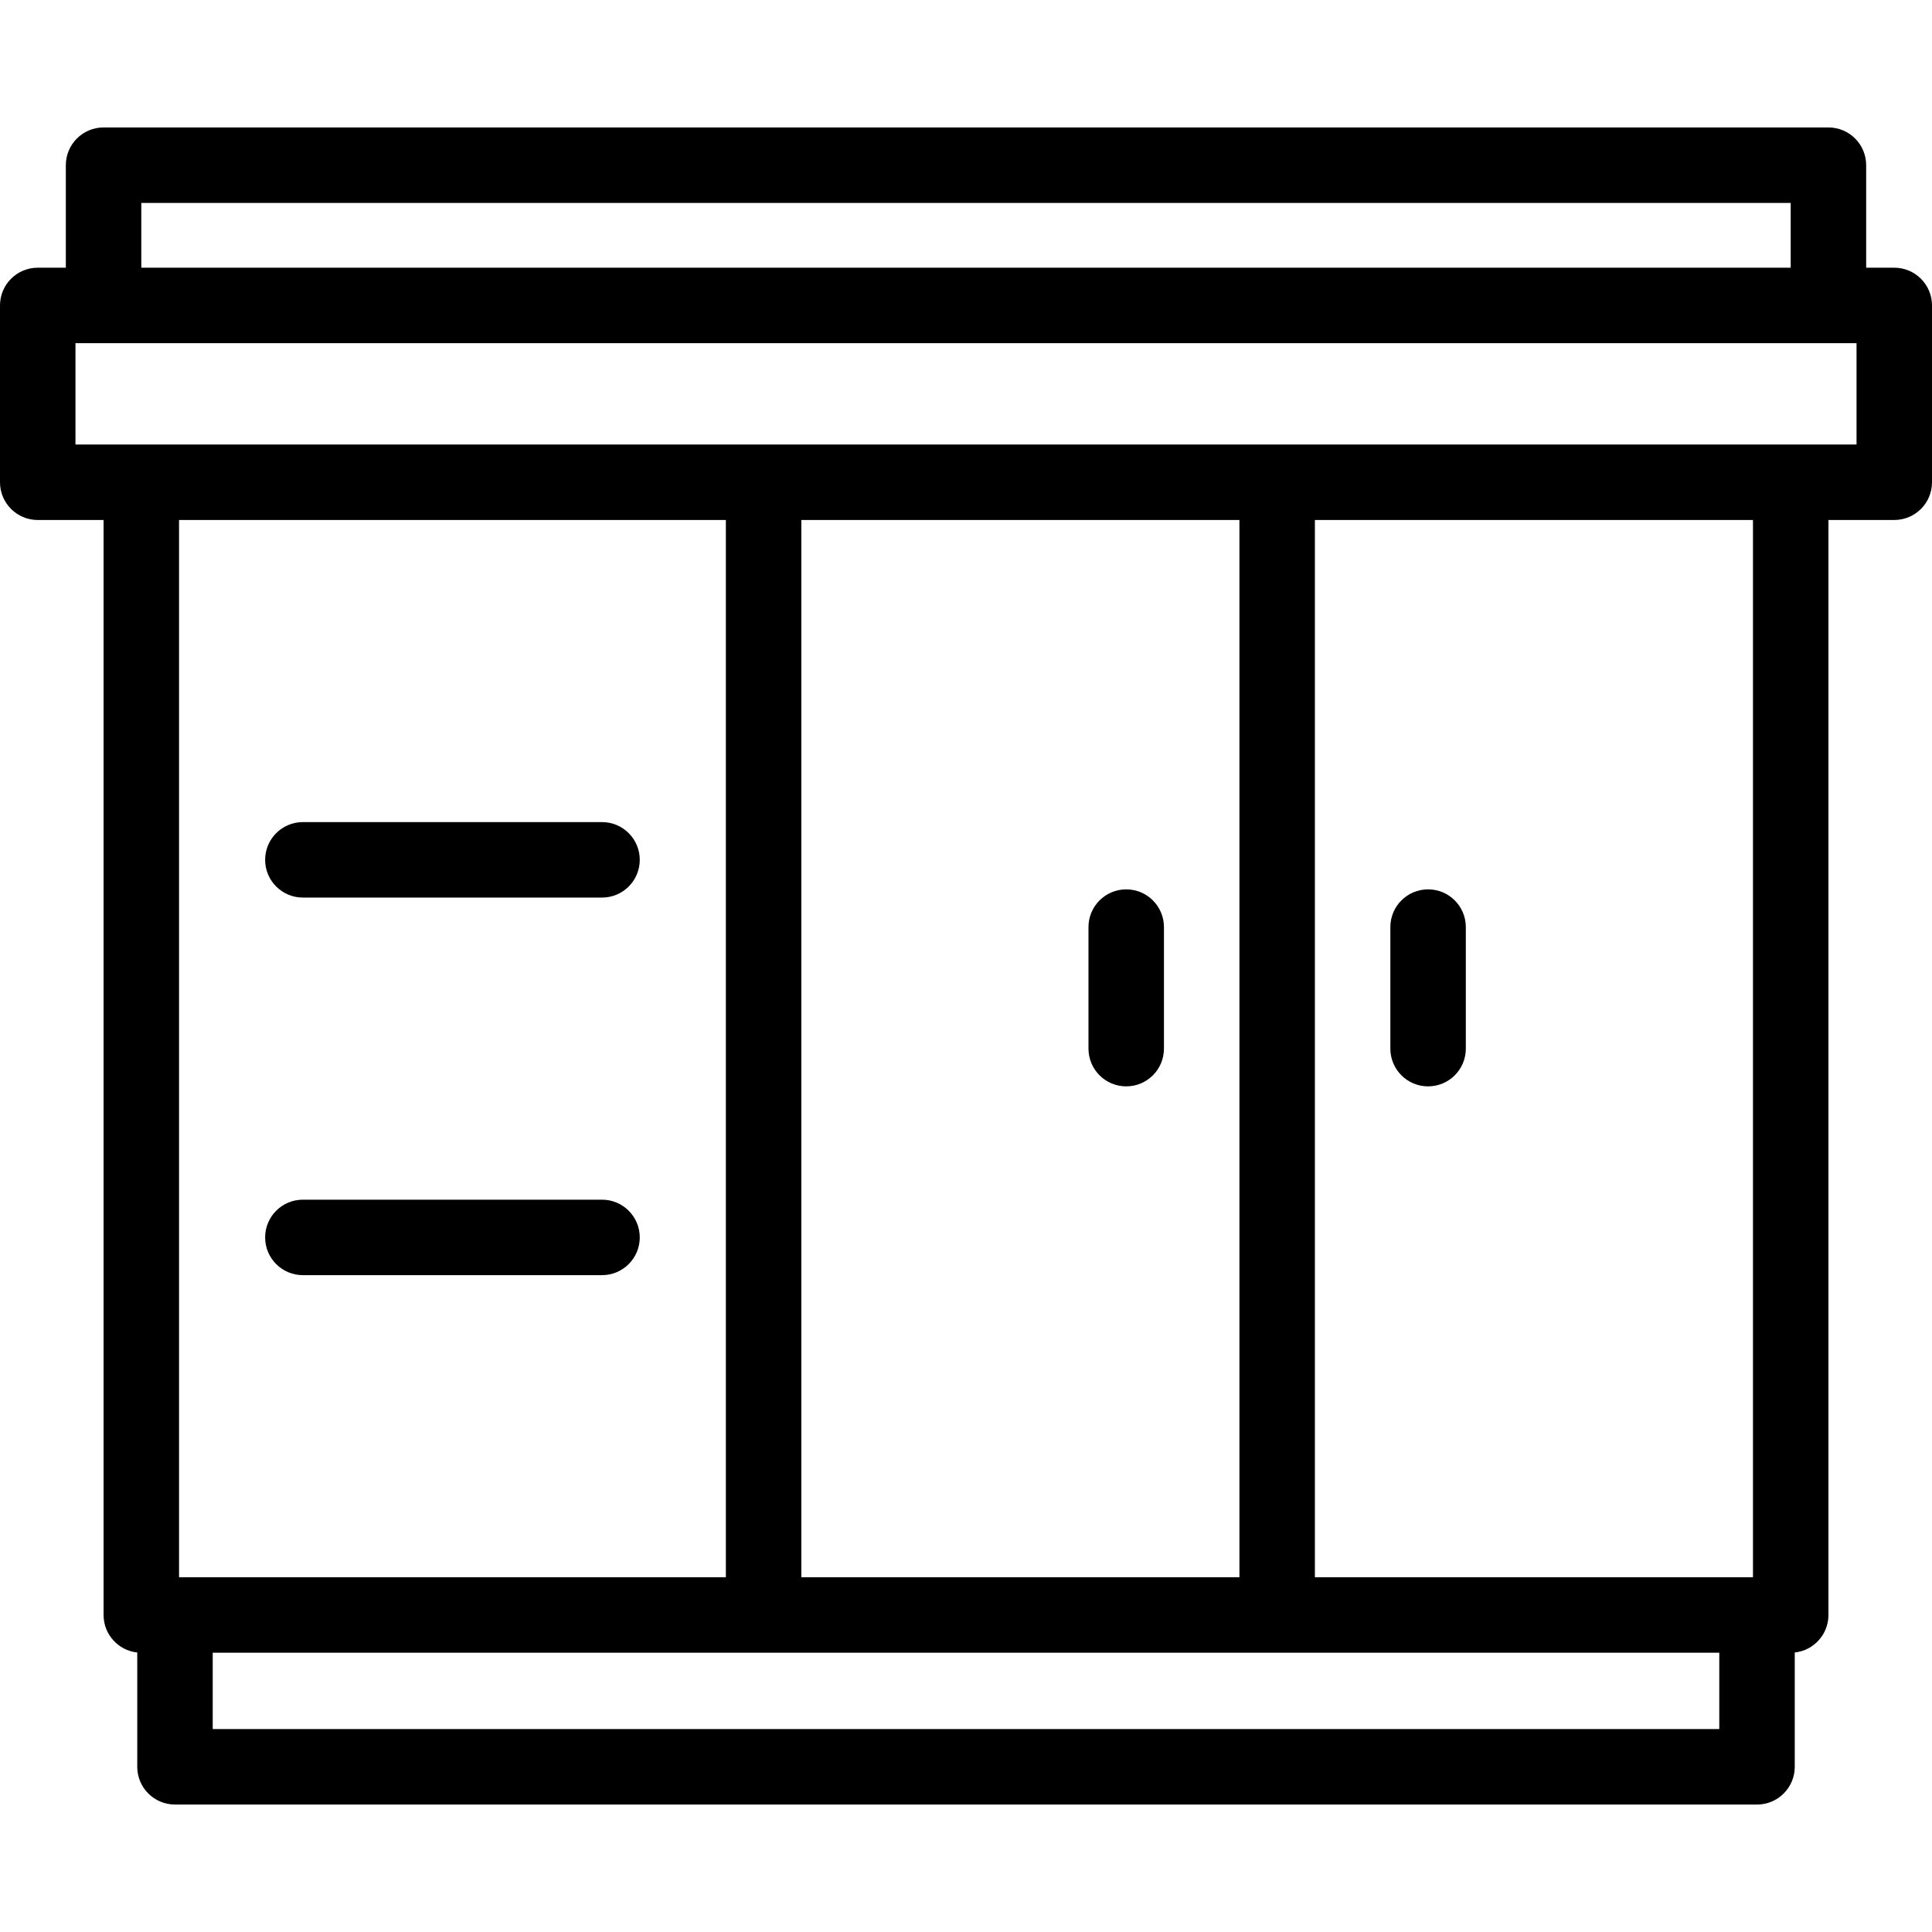 <svg xmlns="http://www.w3.org/2000/svg" id="Capa_1" height="512" viewBox="0 0 512 512" width="512"><g><path d="m502 70.946h-7.447v-27.17c0-5.523-4.477-10-10-10h-457.106c-5.523 0-10 4.477-10 10v27.17h-7.447c-5.523 0-10 4.477-10 10v46.858c0 5.523 4.477 10 10 10h17.447v290.185c0 5.16 3.908 9.406 8.926 9.942v30.292c0 5.523 4.477 10 10 10h419.255c5.523 0 10-4.477 10-10v-30.292c5.018-.536 8.926-4.782 8.926-9.942v-290.185h17.446c5.523 0 10-4.477 10-10v-46.858c0-5.523-4.477-10-10-10zm-464.553-17.17h437.106v17.17h-437.106zm291.011 84.028v280.185h-116.096v-280.185zm-136.096 280.185h-144.915v-280.185h144.915zm263.265 40.235h-399.254v-20.234h399.255v20.234zm8.926-40.235h-116.095v-280.185h116.096v280.185zm27.447-300.185h-472v-26.858h472z"></path><path d="m298.458 287.897c5.523 0 10-4.477 10-10v-32.206c0-5.523-4.477-10-10-10s-10 4.477-10 10v32.206c0 5.523 4.477 10 10 10z"></path><path d="m378.458 287.897c5.523 0 10-4.477 10-10v-32.206c0-5.523-4.477-10-10-10s-10 4.477-10 10v32.206c0 5.523 4.477 10 10 10z"></path><path d="m80.264 237.866h79.28c5.523 0 10-4.477 10-10s-4.477-10-10-10h-79.28c-5.523 0-10 4.477-10 10s4.477 10 10 10z"></path><path d="m80.264 337.928h79.28c5.523 0 10-4.477 10-10s-4.477-10-10-10h-79.28c-5.523 0-10 4.477-10 10s4.477 10 10 10z"></path></g></svg>